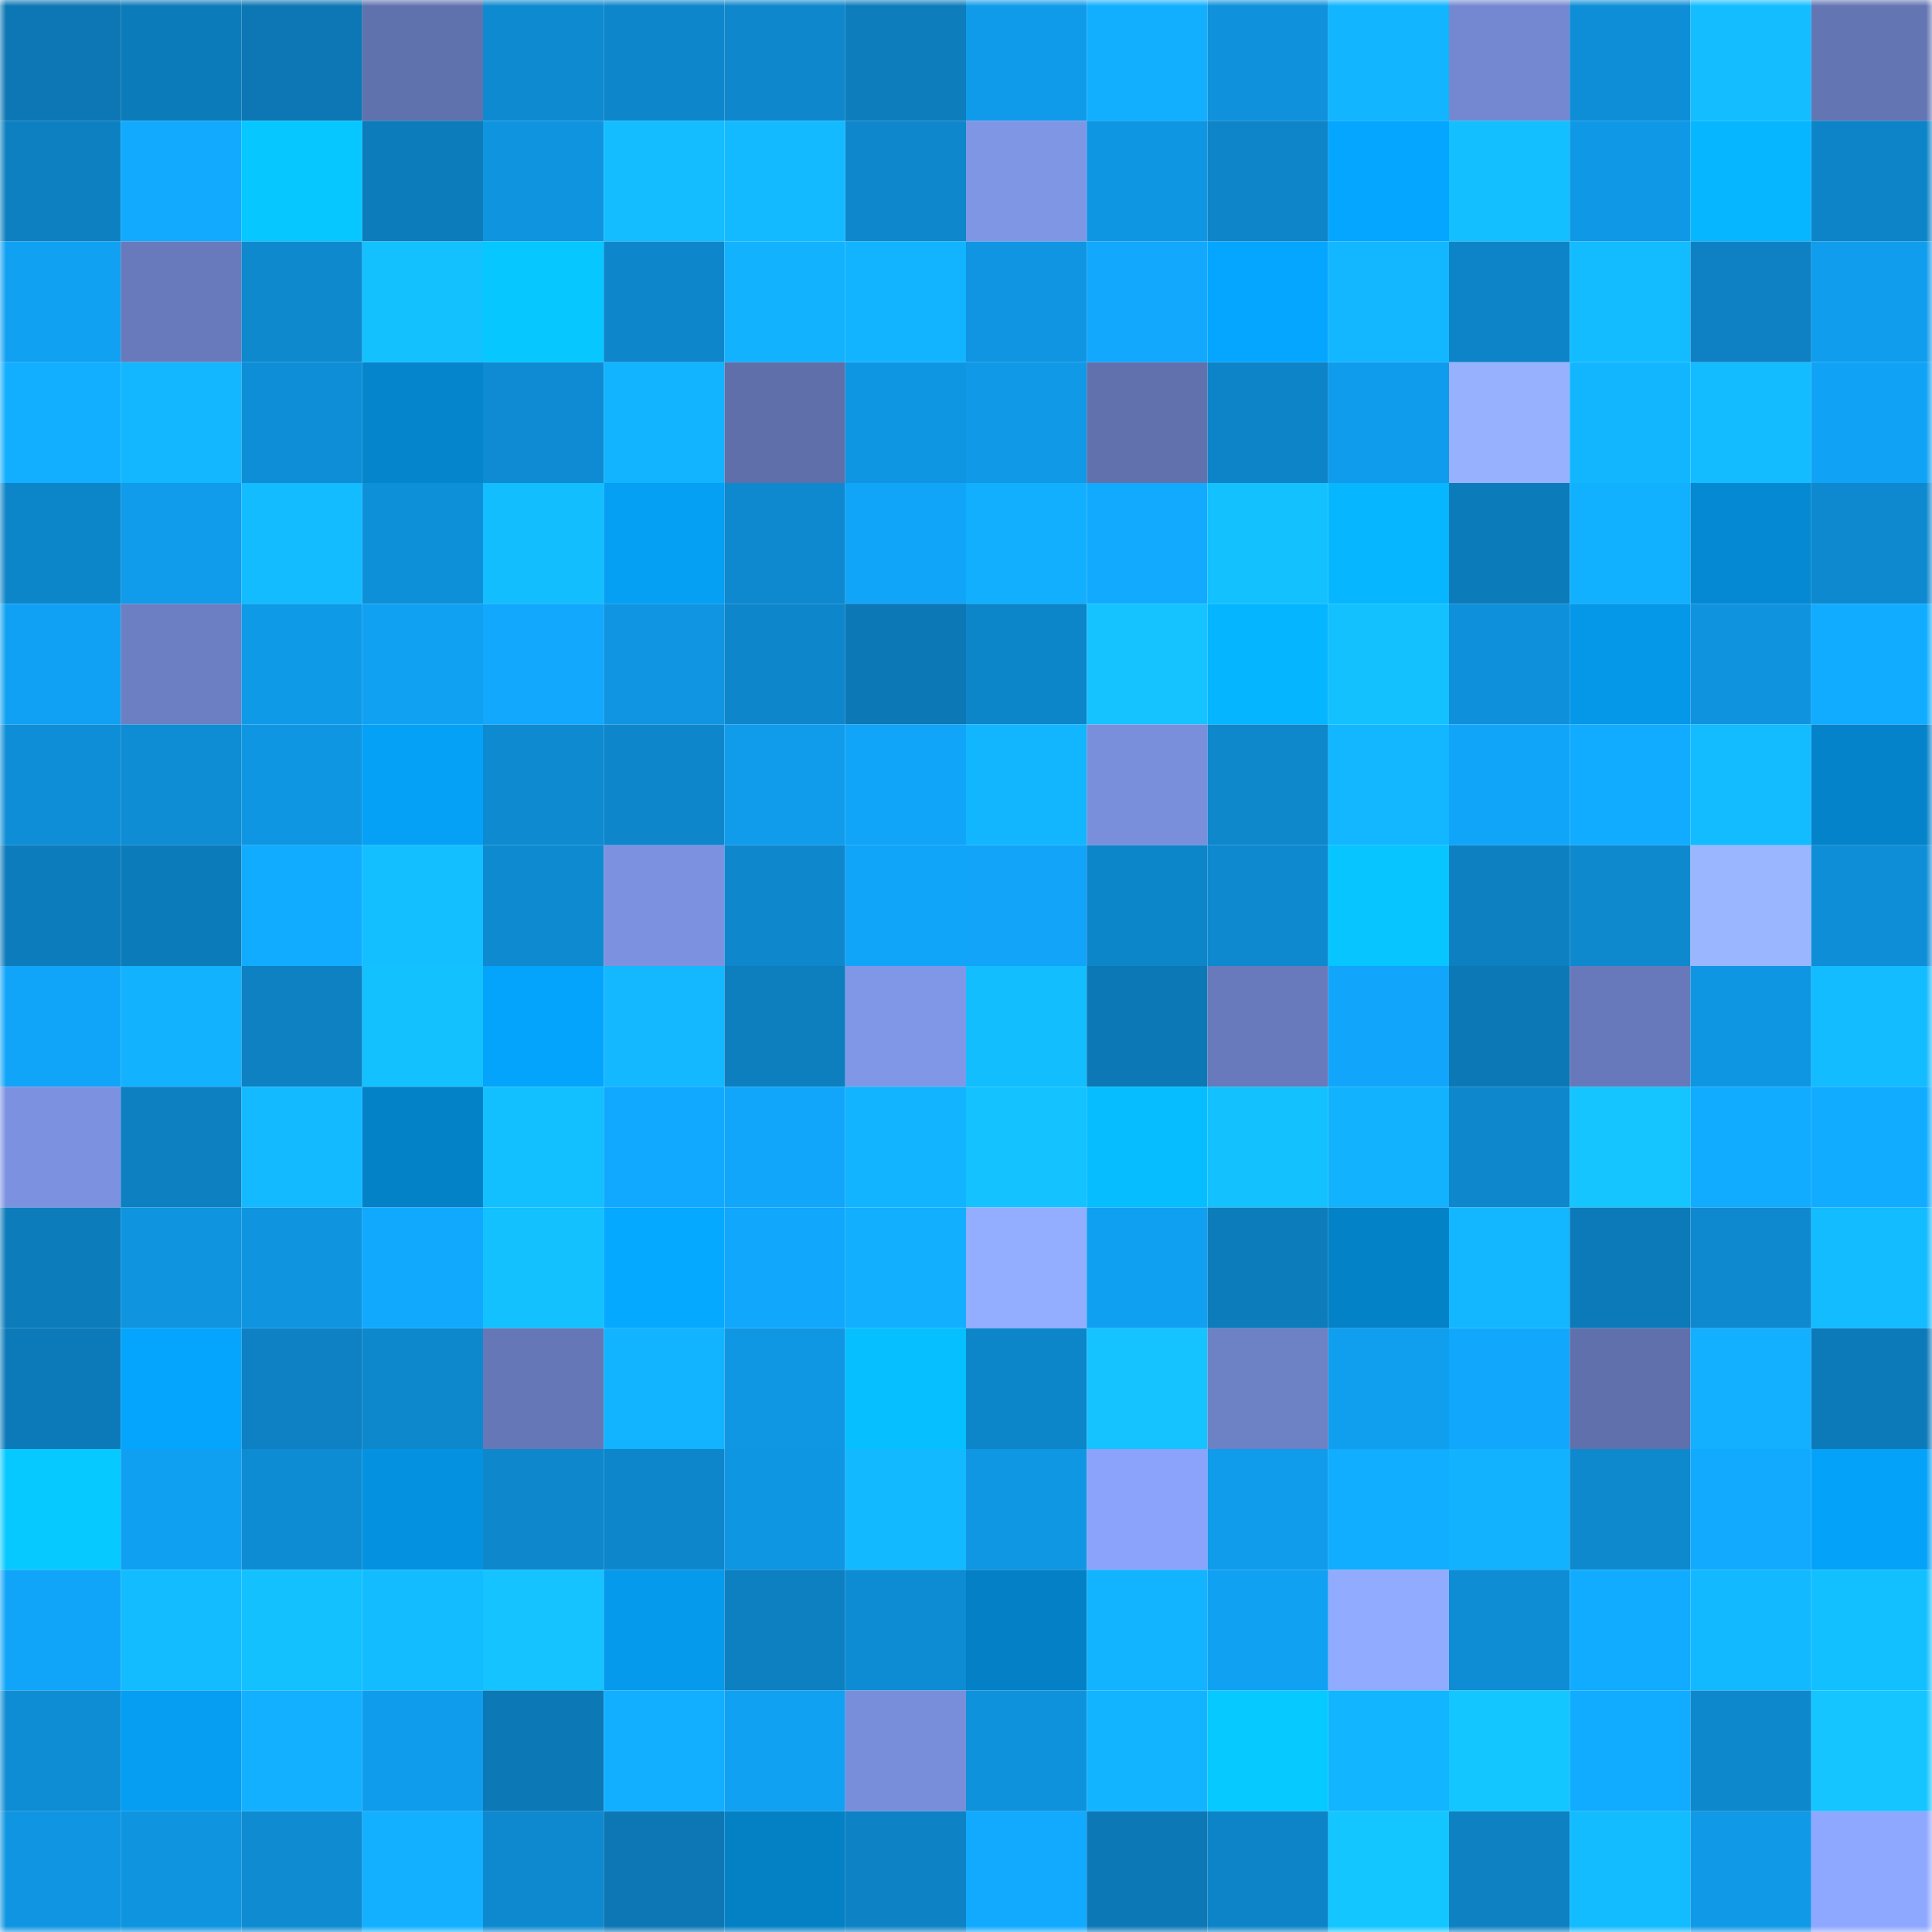 <svg viewBox="0 0 160 160" fill="none" role="img" xmlns="http://www.w3.org/2000/svg" width="240" height="240" name="ens%2C3335888.eth"><mask id="36876129" mask-type="alpha" maskUnits="userSpaceOnUse" x="0" y="0" width="160" height="160"><rect width="160" height="160" fill="#FFFFFF"></rect></mask><g mask="url(#36876129)"><rect x="0" y="0" width="10" height="10" fill="#0c77b4"></rect><rect x="10" y="0" width="10" height="10" fill="#0c7bba"></rect><rect x="20" y="0" width="10" height="10" fill="#0c77b4"></rect><rect x="30" y="0" width="10" height="10" fill="#6072ae"></rect><rect x="40" y="0" width="10" height="10" fill="#0e8ad0"></rect><rect x="50" y="0" width="10" height="10" fill="#0e86cb"></rect><rect x="60" y="0" width="10" height="10" fill="#0e87cc"></rect><rect x="70" y="0" width="10" height="10" fill="#0d7dbc"></rect><rect x="80" y="0" width="10" height="10" fill="#109bea"></rect><rect x="90" y="0" width="10" height="10" fill="#12afff"></rect><rect x="100" y="0" width="10" height="10" fill="#0f91dc"></rect><rect x="110" y="0" width="10" height="10" fill="#12b5ff"></rect><rect x="120" y="0" width="10" height="10" fill="#7388d0"></rect><rect x="130" y="0" width="10" height="10" fill="#0e8ed6"></rect><rect x="140" y="0" width="10" height="10" fill="#13bdff"></rect><rect x="150" y="0" width="10" height="10" fill="#6375b3"></rect><rect x="0" y="10" width="10" height="10" fill="#0d80c1"></rect><rect x="10" y="10" width="10" height="10" fill="#11aaff"></rect><rect x="20" y="10" width="10" height="10" fill="#06c7ff"></rect><rect x="30" y="10" width="10" height="10" fill="#0c7cbb"></rect><rect x="40" y="10" width="10" height="10" fill="#0f94e0"></rect><rect x="50" y="10" width="10" height="10" fill="#13bdff"></rect><rect x="60" y="10" width="10" height="10" fill="#13baff"></rect><rect x="70" y="10" width="10" height="10" fill="#0e87cc"></rect><rect x="80" y="10" width="10" height="10" fill="#7f96e5"></rect><rect x="90" y="10" width="10" height="10" fill="#0f96e3"></rect><rect x="100" y="10" width="10" height="10" fill="#0d85c8"></rect><rect x="110" y="10" width="10" height="10" fill="#05a6ff"></rect><rect x="120" y="10" width="10" height="10" fill="#13bfff"></rect><rect x="130" y="10" width="10" height="10" fill="#0f98e5"></rect><rect x="140" y="10" width="10" height="10" fill="#06b6ff"></rect><rect x="150" y="10" width="10" height="10" fill="#0d84c8"></rect><rect x="0" y="20" width="10" height="10" fill="#10a1f3"></rect><rect x="10" y="20" width="10" height="10" fill="#687abb"></rect><rect x="20" y="20" width="10" height="10" fill="#0e89ce"></rect><rect x="30" y="20" width="10" height="10" fill="#13c1ff"></rect><rect x="40" y="20" width="10" height="10" fill="#06c7ff"></rect><rect x="50" y="20" width="10" height="10" fill="#0e86cb"></rect><rect x="60" y="20" width="10" height="10" fill="#12b2ff"></rect><rect x="70" y="20" width="10" height="10" fill="#12b4ff"></rect><rect x="80" y="20" width="10" height="10" fill="#0f95e1"></rect><rect x="90" y="20" width="10" height="10" fill="#11a8fd"></rect><rect x="100" y="20" width="10" height="10" fill="#05a6ff"></rect><rect x="110" y="20" width="10" height="10" fill="#12b7ff"></rect><rect x="120" y="20" width="10" height="10" fill="#0d84c7"></rect><rect x="130" y="20" width="10" height="10" fill="#13bbff"></rect><rect x="140" y="20" width="10" height="10" fill="#0d81c3"></rect><rect x="150" y="20" width="10" height="10" fill="#109ded"></rect><rect x="0" y="30" width="10" height="10" fill="#12aeff"></rect><rect x="10" y="30" width="10" height="10" fill="#12b7ff"></rect><rect x="20" y="30" width="10" height="10" fill="#0e8ed7"></rect><rect x="30" y="30" width="10" height="10" fill="#0485cc"></rect><rect x="40" y="30" width="10" height="10" fill="#0e8bd2"></rect><rect x="50" y="30" width="10" height="10" fill="#12b3ff"></rect><rect x="60" y="30" width="10" height="10" fill="#5e6faa"></rect><rect x="70" y="30" width="10" height="10" fill="#0f96e2"></rect><rect x="80" y="30" width="10" height="10" fill="#0f99e7"></rect><rect x="90" y="30" width="10" height="10" fill="#6071ad"></rect><rect x="100" y="30" width="10" height="10" fill="#0d84c7"></rect><rect x="110" y="30" width="10" height="10" fill="#109cec"></rect><rect x="120" y="30" width="10" height="10" fill="#97b1ff"></rect><rect x="130" y="30" width="10" height="10" fill="#12b6ff"></rect><rect x="140" y="30" width="10" height="10" fill="#13bbff"></rect><rect x="150" y="30" width="10" height="10" fill="#10a2f5"></rect><rect x="0" y="40" width="10" height="10" fill="#0d85c9"></rect><rect x="10" y="40" width="10" height="10" fill="#109beb"></rect><rect x="20" y="40" width="10" height="10" fill="#13bbff"></rect><rect x="30" y="40" width="10" height="10" fill="#0e90d9"></rect><rect x="40" y="40" width="10" height="10" fill="#13beff"></rect><rect x="50" y="40" width="10" height="10" fill="#059ff4"></rect><rect x="60" y="40" width="10" height="10" fill="#0e88ce"></rect><rect x="70" y="40" width="10" height="10" fill="#11a5f9"></rect><rect x="80" y="40" width="10" height="10" fill="#12afff"></rect><rect x="90" y="40" width="10" height="10" fill="#11aaff"></rect><rect x="100" y="40" width="10" height="10" fill="#13c1ff"></rect><rect x="110" y="40" width="10" height="10" fill="#06b6ff"></rect><rect x="120" y="40" width="10" height="10" fill="#0c7bba"></rect><rect x="130" y="40" width="10" height="10" fill="#12b1ff"></rect><rect x="140" y="40" width="10" height="10" fill="#0489d2"></rect><rect x="150" y="40" width="10" height="10" fill="#0e89cf"></rect><rect x="0" y="50" width="10" height="10" fill="#10a1f4"></rect><rect x="10" y="50" width="10" height="10" fill="#6c7fc2"></rect><rect x="20" y="50" width="10" height="10" fill="#0f9ae8"></rect><rect x="30" y="50" width="10" height="10" fill="#10a1f3"></rect><rect x="40" y="50" width="10" height="10" fill="#11a8fd"></rect><rect x="50" y="50" width="10" height="10" fill="#0f95e1"></rect><rect x="60" y="50" width="10" height="10" fill="#0e86cb"></rect><rect x="70" y="50" width="10" height="10" fill="#0c78b5"></rect><rect x="80" y="50" width="10" height="10" fill="#0d85c9"></rect><rect x="90" y="50" width="10" height="10" fill="#14c3ff"></rect><rect x="100" y="50" width="10" height="10" fill="#06b5ff"></rect><rect x="110" y="50" width="10" height="10" fill="#13c1ff"></rect><rect x="120" y="50" width="10" height="10" fill="#0f90da"></rect><rect x="130" y="50" width="10" height="10" fill="#0597e8"></rect><rect x="140" y="50" width="10" height="10" fill="#0f93de"></rect><rect x="150" y="50" width="10" height="10" fill="#11acff"></rect><rect x="0" y="60" width="10" height="10" fill="#0e8ed6"></rect><rect x="10" y="60" width="10" height="10" fill="#0e8cd4"></rect><rect x="20" y="60" width="10" height="10" fill="#0f96e3"></rect><rect x="30" y="60" width="10" height="10" fill="#05a1f7"></rect><rect x="40" y="60" width="10" height="10" fill="#0e8ad1"></rect><rect x="50" y="60" width="10" height="10" fill="#0e86cb"></rect><rect x="60" y="60" width="10" height="10" fill="#109ceb"></rect><rect x="70" y="60" width="10" height="10" fill="#11a5f9"></rect><rect x="80" y="60" width="10" height="10" fill="#12b6ff"></rect><rect x="90" y="60" width="10" height="10" fill="#798fdb"></rect><rect x="100" y="60" width="10" height="10" fill="#0e87cb"></rect><rect x="110" y="60" width="10" height="10" fill="#12b7ff"></rect><rect x="120" y="60" width="10" height="10" fill="#11a5fa"></rect><rect x="130" y="60" width="10" height="10" fill="#11acff"></rect><rect x="140" y="60" width="10" height="10" fill="#13bbff"></rect><rect x="150" y="60" width="10" height="10" fill="#0483ca"></rect><rect x="0" y="70" width="10" height="10" fill="#0d7cbc"></rect><rect x="10" y="70" width="10" height="10" fill="#0c7bba"></rect><rect x="20" y="70" width="10" height="10" fill="#11acff"></rect><rect x="30" y="70" width="10" height="10" fill="#13bfff"></rect><rect x="40" y="70" width="10" height="10" fill="#0e8ad0"></rect><rect x="50" y="70" width="10" height="10" fill="#7c92e0"></rect><rect x="60" y="70" width="10" height="10" fill="#0e87cc"></rect><rect x="70" y="70" width="10" height="10" fill="#11a5f9"></rect><rect x="80" y="70" width="10" height="10" fill="#11a4f8"></rect><rect x="90" y="70" width="10" height="10" fill="#0d85c9"></rect><rect x="100" y="70" width="10" height="10" fill="#0e89cf"></rect><rect x="110" y="70" width="10" height="10" fill="#06c5ff"></rect><rect x="120" y="70" width="10" height="10" fill="#0d80c1"></rect><rect x="130" y="70" width="10" height="10" fill="#0e89ce"></rect><rect x="140" y="70" width="10" height="10" fill="#9ab6ff"></rect><rect x="150" y="70" width="10" height="10" fill="#0e8ed7"></rect><rect x="0" y="80" width="10" height="10" fill="#11a5fa"></rect><rect x="10" y="80" width="10" height="10" fill="#12b2ff"></rect><rect x="20" y="80" width="10" height="10" fill="#0d81c2"></rect><rect x="30" y="80" width="10" height="10" fill="#13c1ff"></rect><rect x="40" y="80" width="10" height="10" fill="#05a4fc"></rect><rect x="50" y="80" width="10" height="10" fill="#13b8ff"></rect><rect x="60" y="80" width="10" height="10" fill="#0d7ebe"></rect><rect x="70" y="80" width="10" height="10" fill="#8097e8"></rect><rect x="80" y="80" width="10" height="10" fill="#13beff"></rect><rect x="90" y="80" width="10" height="10" fill="#0c78b6"></rect><rect x="100" y="80" width="10" height="10" fill="#687abb"></rect><rect x="110" y="80" width="10" height="10" fill="#11a6fb"></rect><rect x="120" y="80" width="10" height="10" fill="#0c78b5"></rect><rect x="130" y="80" width="10" height="10" fill="#6779ba"></rect><rect x="140" y="80" width="10" height="10" fill="#0f96e3"></rect><rect x="150" y="80" width="10" height="10" fill="#13bbff"></rect><rect x="0" y="90" width="10" height="10" fill="#7c92e1"></rect><rect x="10" y="90" width="10" height="10" fill="#0d80c1"></rect><rect x="20" y="90" width="10" height="10" fill="#13baff"></rect><rect x="30" y="90" width="10" height="10" fill="#0482c8"></rect><rect x="40" y="90" width="10" height="10" fill="#13c0ff"></rect><rect x="50" y="90" width="10" height="10" fill="#11a9ff"></rect><rect x="60" y="90" width="10" height="10" fill="#11a6fa"></rect><rect x="70" y="90" width="10" height="10" fill="#12b4ff"></rect><rect x="80" y="90" width="10" height="10" fill="#13c2ff"></rect><rect x="90" y="90" width="10" height="10" fill="#06bdff"></rect><rect x="100" y="90" width="10" height="10" fill="#13c1ff"></rect><rect x="110" y="90" width="10" height="10" fill="#12b2ff"></rect><rect x="120" y="90" width="10" height="10" fill="#0e87cc"></rect><rect x="130" y="90" width="10" height="10" fill="#14c5ff"></rect><rect x="140" y="90" width="10" height="10" fill="#11abff"></rect><rect x="150" y="90" width="10" height="10" fill="#11acff"></rect><rect x="0" y="100" width="10" height="10" fill="#0c7cbb"></rect><rect x="10" y="100" width="10" height="10" fill="#0f94df"></rect><rect x="20" y="100" width="10" height="10" fill="#0f95e0"></rect><rect x="30" y="100" width="10" height="10" fill="#11a9fe"></rect><rect x="40" y="100" width="10" height="10" fill="#13c1ff"></rect><rect x="50" y="100" width="10" height="10" fill="#05a9ff"></rect><rect x="60" y="100" width="10" height="10" fill="#11a7fc"></rect><rect x="70" y="100" width="10" height="10" fill="#12afff"></rect><rect x="80" y="100" width="10" height="10" fill="#93aeff"></rect><rect x="90" y="100" width="10" height="10" fill="#10a0f2"></rect><rect x="100" y="100" width="10" height="10" fill="#0c7cbb"></rect><rect x="110" y="100" width="10" height="10" fill="#0482c8"></rect><rect x="120" y="100" width="10" height="10" fill="#12b7ff"></rect><rect x="130" y="100" width="10" height="10" fill="#0c7ab8"></rect><rect x="140" y="100" width="10" height="10" fill="#0e89cf"></rect><rect x="150" y="100" width="10" height="10" fill="#13bbff"></rect><rect x="0" y="110" width="10" height="10" fill="#0c7ab9"></rect><rect x="10" y="110" width="10" height="10" fill="#05a5fe"></rect><rect x="20" y="110" width="10" height="10" fill="#0d81c3"></rect><rect x="30" y="110" width="10" height="10" fill="#0e88cd"></rect><rect x="40" y="110" width="10" height="10" fill="#6577b7"></rect><rect x="50" y="110" width="10" height="10" fill="#12b3ff"></rect><rect x="60" y="110" width="10" height="10" fill="#0f97e4"></rect><rect x="70" y="110" width="10" height="10" fill="#06bfff"></rect><rect x="80" y="110" width="10" height="10" fill="#0d85c9"></rect><rect x="90" y="110" width="10" height="10" fill="#14c3ff"></rect><rect x="100" y="110" width="10" height="10" fill="#6d81c5"></rect><rect x="110" y="110" width="10" height="10" fill="#109fef"></rect><rect x="120" y="110" width="10" height="10" fill="#11a7fc"></rect><rect x="130" y="110" width="10" height="10" fill="#5f70ac"></rect><rect x="140" y="110" width="10" height="10" fill="#12b0ff"></rect><rect x="150" y="110" width="10" height="10" fill="#0c7ab9"></rect><rect x="0" y="120" width="10" height="10" fill="#06caff"></rect><rect x="10" y="120" width="10" height="10" fill="#10a0f2"></rect><rect x="20" y="120" width="10" height="10" fill="#0e8cd3"></rect><rect x="30" y="120" width="10" height="10" fill="#0492e0"></rect><rect x="40" y="120" width="10" height="10" fill="#0e87cc"></rect><rect x="50" y="120" width="10" height="10" fill="#0e86cb"></rect><rect x="60" y="120" width="10" height="10" fill="#0f96e3"></rect><rect x="70" y="120" width="10" height="10" fill="#13b9ff"></rect><rect x="80" y="120" width="10" height="10" fill="#0f97e4"></rect><rect x="90" y="120" width="10" height="10" fill="#8ba3fb"></rect><rect x="100" y="120" width="10" height="10" fill="#109beb"></rect><rect x="110" y="120" width="10" height="10" fill="#11adff"></rect><rect x="120" y="120" width="10" height="10" fill="#12b2ff"></rect><rect x="130" y="120" width="10" height="10" fill="#0e89ce"></rect><rect x="140" y="120" width="10" height="10" fill="#11aaff"></rect><rect x="150" y="120" width="10" height="10" fill="#05a2f9"></rect><rect x="0" y="130" width="10" height="10" fill="#11a5f9"></rect><rect x="10" y="130" width="10" height="10" fill="#13bcff"></rect><rect x="20" y="130" width="10" height="10" fill="#13c1ff"></rect><rect x="30" y="130" width="10" height="10" fill="#13bcff"></rect><rect x="40" y="130" width="10" height="10" fill="#14c3ff"></rect><rect x="50" y="130" width="10" height="10" fill="#059aec"></rect><rect x="60" y="130" width="10" height="10" fill="#0d80c2"></rect><rect x="70" y="130" width="10" height="10" fill="#0e8cd3"></rect><rect x="80" y="130" width="10" height="10" fill="#0481c6"></rect><rect x="90" y="130" width="10" height="10" fill="#12b4ff"></rect><rect x="100" y="130" width="10" height="10" fill="#10a1f3"></rect><rect x="110" y="130" width="10" height="10" fill="#91abff"></rect><rect x="120" y="130" width="10" height="10" fill="#0e8cd4"></rect><rect x="130" y="130" width="10" height="10" fill="#11acff"></rect><rect x="140" y="130" width="10" height="10" fill="#13b9ff"></rect><rect x="150" y="130" width="10" height="10" fill="#13c0ff"></rect><rect x="0" y="140" width="10" height="10" fill="#0e8cd4"></rect><rect x="10" y="140" width="10" height="10" fill="#059ef2"></rect><rect x="20" y="140" width="10" height="10" fill="#12b0ff"></rect><rect x="30" y="140" width="10" height="10" fill="#109cec"></rect><rect x="40" y="140" width="10" height="10" fill="#0c78b5"></rect><rect x="50" y="140" width="10" height="10" fill="#12aeff"></rect><rect x="60" y="140" width="10" height="10" fill="#10a1f3"></rect><rect x="70" y="140" width="10" height="10" fill="#798eda"></rect><rect x="80" y="140" width="10" height="10" fill="#0f92dc"></rect><rect x="90" y="140" width="10" height="10" fill="#12b4ff"></rect><rect x="100" y="140" width="10" height="10" fill="#06c9ff"></rect><rect x="110" y="140" width="10" height="10" fill="#12b5ff"></rect><rect x="120" y="140" width="10" height="10" fill="#14c6ff"></rect><rect x="130" y="140" width="10" height="10" fill="#11acff"></rect><rect x="140" y="140" width="10" height="10" fill="#0e88cd"></rect><rect x="150" y="140" width="10" height="10" fill="#14c5ff"></rect><rect x="0" y="150" width="10" height="10" fill="#0f95e1"></rect><rect x="10" y="150" width="10" height="10" fill="#0f94df"></rect><rect x="20" y="150" width="10" height="10" fill="#0e8bd1"></rect><rect x="30" y="150" width="10" height="10" fill="#12b0ff"></rect><rect x="40" y="150" width="10" height="10" fill="#0e89cf"></rect><rect x="50" y="150" width="10" height="10" fill="#0c77b4"></rect><rect x="60" y="150" width="10" height="10" fill="#0480c5"></rect><rect x="70" y="150" width="10" height="10" fill="#0d82c4"></rect><rect x="80" y="150" width="10" height="10" fill="#11aaff"></rect><rect x="90" y="150" width="10" height="10" fill="#0c78b6"></rect><rect x="100" y="150" width="10" height="10" fill="#0d84c7"></rect><rect x="110" y="150" width="10" height="10" fill="#14c6ff"></rect><rect x="120" y="150" width="10" height="10" fill="#0d81c2"></rect><rect x="130" y="150" width="10" height="10" fill="#13bbff"></rect><rect x="140" y="150" width="10" height="10" fill="#0f99e7"></rect><rect x="150" y="150" width="10" height="10" fill="#8ea7ff"></rect></g></svg>